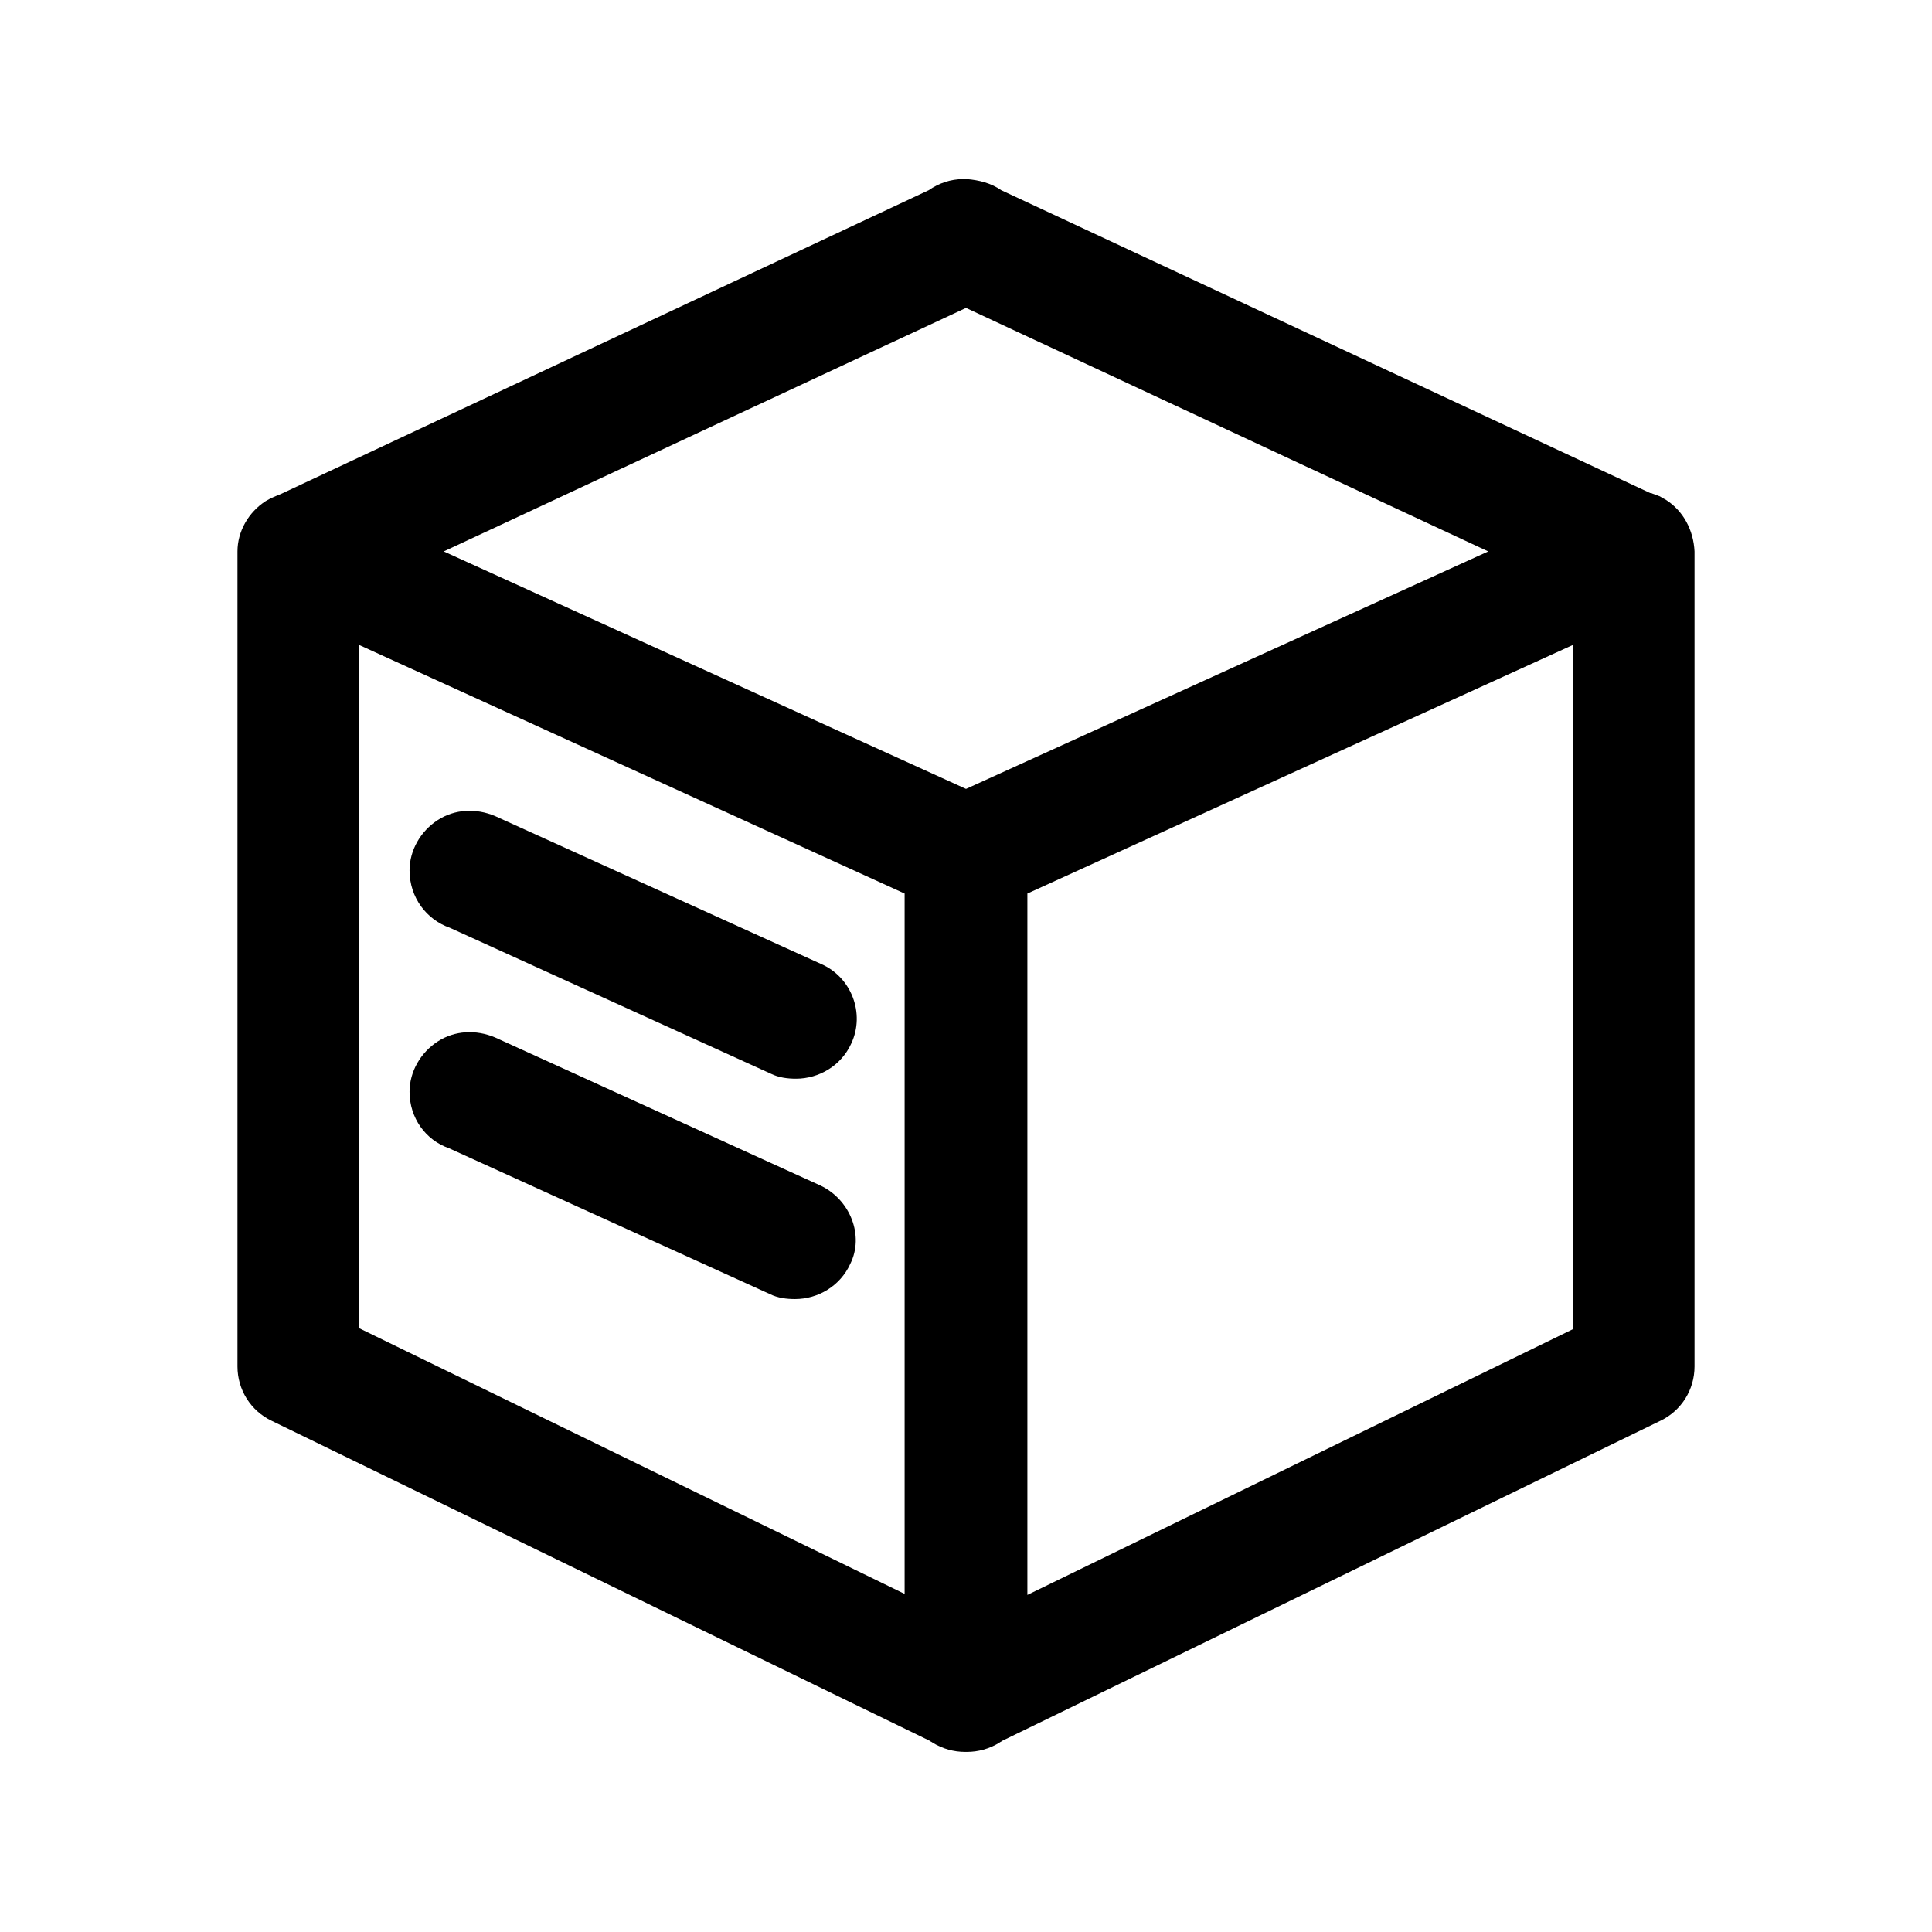 <?xml version="1.0" encoding="utf-8"?>
<!-- Generator: Adobe Illustrator 21.1.0, SVG Export Plug-In . SVG Version: 6.00 Build 0)  -->
<svg version="1.1" id="Ebene_1" xmlns="http://www.w3.org/2000/svg" xmlns:xlink="http://www.w3.org/1999/xlink" x="0px" y="0px"
	 viewBox="0 0 192 192" style="enable-background:new 0 0 192 192;" xml:space="preserve">
<title>Cart</title>
<g>
	<path d="M165.6,49.7c-0.2-0.1-0.5-0.3-0.7-0.4c-0.1,0-0.2-0.1-0.3-0.1c-0.2-0.1-0.3-0.1-0.5-0.2c0,0,0,0-0.1,0L99.5,18.9
		c-1-0.7-2.2-1-3.4-1.1c-0.1,0-0.1,0-0.2,0c-0.1,0-0.1,0-0.2,0c-1.2,0-2.4,0.4-3.4,1.1L27.9,49.1c-0.5,0.2-1,0.4-1.5,0.7
		c-1.7,1.1-2.8,3-2.8,5v81c0,2.3,1.3,4.4,3.4,5.4L92.4,173c0.1,0.1,0.2,0.1,0.3,0.2c1,0.6,2.1,0.9,3.2,0.9c0,0,0.1,0,0.1,0
		c0,0,0.1,0,0.1,0c1.1,0,2.2-0.3,3.2-0.9c0.1-0.1,0.2-0.1,0.3-0.2l65.4-31.8c2.1-1,3.4-3.1,3.4-5.4v-81
		C168.3,52.7,167.3,50.8,165.6,49.7z M96,30.6l51.9,24.2L96,78.4L44.1,54.8L96,30.6z M35.7,64.1l54.2,24.7v69.6l-54.2-26.4V64.1z
		 M156.3,132.1l-54.2,26.4V88.8l54.2-24.7V132.1z"/>
	<path d="M44.7,92.2l31.9,14.5c0.8,0.4,1.7,0.5,2.5,0.5c2.3,0,4.5-1.3,5.5-3.5c1.4-3,0-6.6-3-7.9L49.2,81.1c-1.9-0.8-4-0.7-5.7,0.4
		c-1.7,1.1-2.8,3-2.8,5v0C40.7,89.2,42.4,91.4,44.7,92.2z"/>
	<path d="M81.5,117.8l-32.3-14.7c-1.9-0.8-4-0.7-5.7,0.4c-1.7,1.1-2.8,3-2.8,5v0c0,2.6,1.6,4.8,3.9,5.6l31.9,14.5
		c0.8,0.4,1.7,0.5,2.5,0.5c2.3,0,4.5-1.3,5.5-3.5C85.9,122.8,84.5,119.2,81.5,117.8z"/>
</g>
</svg>
